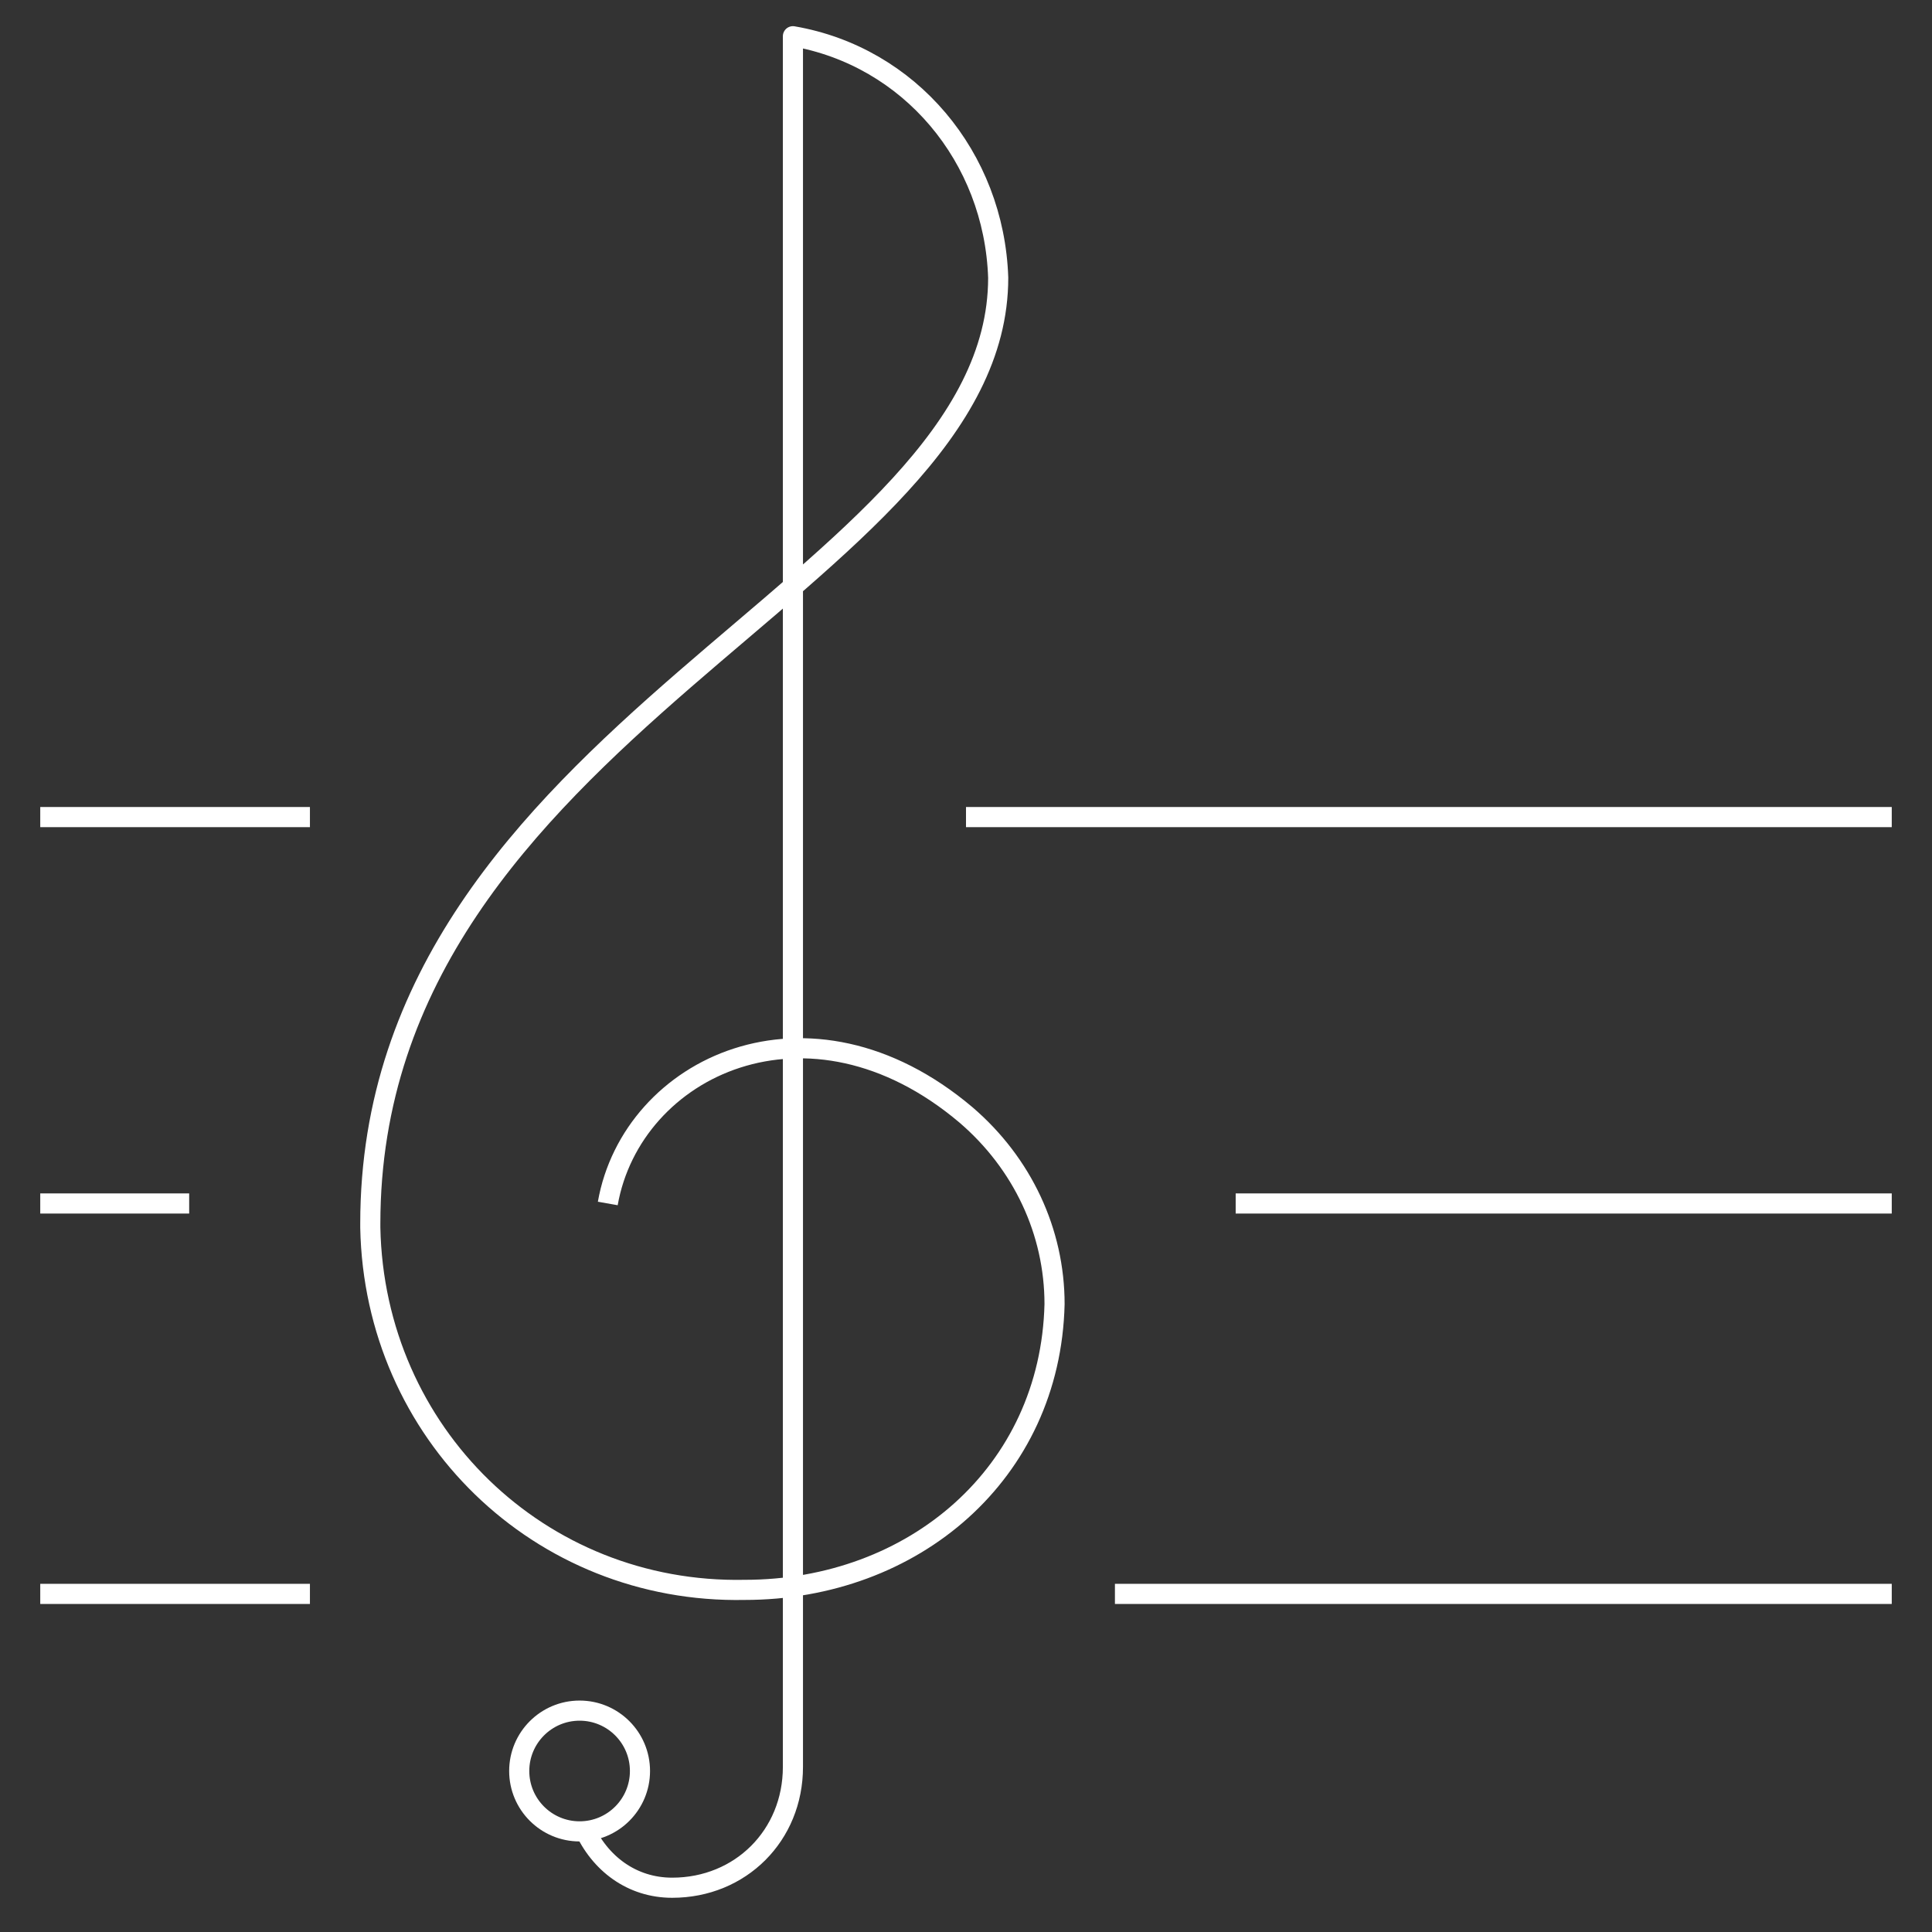 <?xml version="1.0" encoding="utf-8"?>
<!-- Generator: Adobe Illustrator 24.0.2, SVG Export Plug-In . SVG Version: 6.00 Build 0)  -->
<svg version="1.1" id="Ebene_1" xmlns="http://www.w3.org/2000/svg" xmlns:xlink="http://www.w3.org/1999/xlink" x="0px" y="0px"
	 viewBox="0 0 48 48" style="enable-background:new 0 0 48 48;" xml:space="preserve">
<rect x="0" y="0" width="48" height="48" fill="#333333" stroke="none"/>
<style type="text/css">
	.st0{fill:none;stroke:#FFFFFF;stroke-width:0.5;stroke-linejoin:round;}
</style>
<title>Asset 26</title>
<g id="Layer_2">
	<g id="Layer_1-2">
		<g id="music">
			<line class="st0" x1="1" y1="20.3" x2="7.7" y2="20.3"/>
			<line class="st0" x1="24" y1="20.3" x2="47" y2="20.3"/>
			<line class="st0" x1="1" y1="29.9" x2="4.7" y2="29.9"/>
			<line class="st0" x1="30.7" y1="29.9" x2="47" y2="29.9"/>
			<line class="st0" x1="1" y1="39.6" x2="7.7" y2="39.6"/>
			<line class="st0" x1="27.7" y1="39.6" x2="47" y2="39.6"/>
			<path class="st0" d="M15.1,29.9c0.6-3.4,5-5.5,8.9-2.2c1.4,1.2,2.2,2.9,2.2,4.7c-0.1,4.2-3.5,7.1-7.7,7.1c-5.1,0.1-9.2-3.9-9.3-9
				v-0.1c0-12.3,15.6-15.9,15.6-23.5c-0.1-3-2.2-5.5-5.1-6v43c0,1.7-1.3,3-3,3l0,0c-1,0-1.8-0.6-2.2-1.5"/>
			<circle class="st0" cx="14.4" cy="44" r="1.5"/>
		</g>
	</g>
</g>
</svg>
